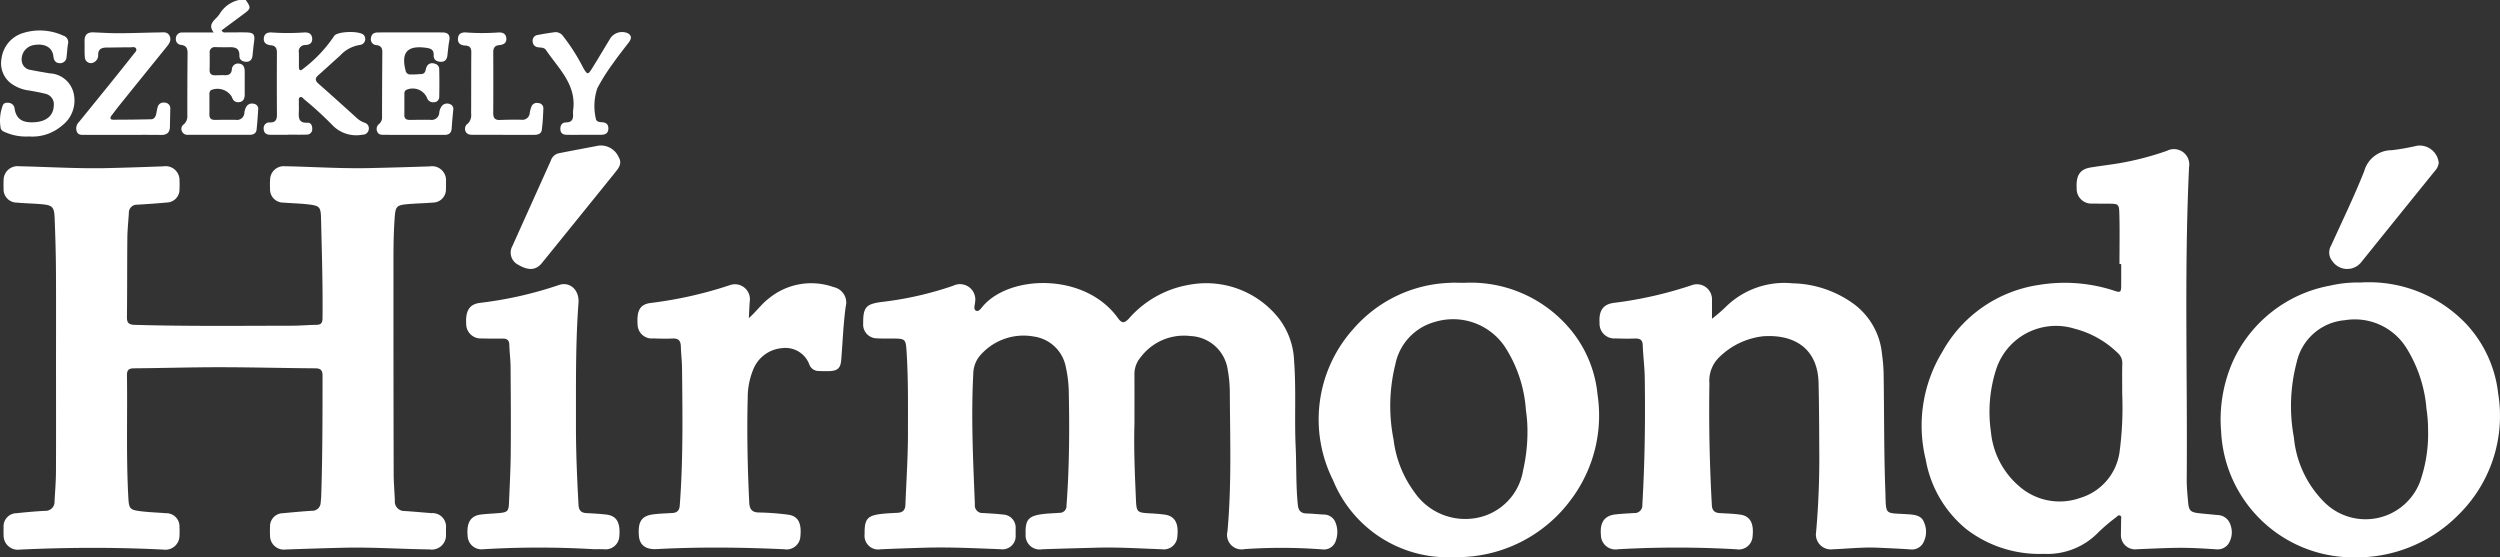 <svg id="Layer_1" data-name="Layer 1" xmlns="http://www.w3.org/2000/svg" width="224.262" height="50" viewBox="0 0 224.262 50">
  <rect x="0" y="0" width="224.262" height="50" fill="#333333" stroke="none"/>
  <defs>
    <style>
      .cls-1 {
        fill: #fff;
      }
    </style>
  </defs>
  <title>hirmondo-pres</title>
  <g id="HIRMONDO">
    <path class="cls-1" d="M2.598,12.24a4.06,4.06,0,0,0,2.963-.973,2.819,2.819,0,0,0,1.041-2.915A2.3,2.3,0,0,0,4.468,6.581c-.577-.099-1.156-.192-1.729-.31a.896.896,0,0,1-.78-.742A1.299,1.299,0,0,1,3.035,4.042L3.05,4.04c.977-.167,1.657.222,1.741,1.012.036.343.167.59.536.613a.576.576,0,0,0,.64-.505V5.16a.599.599,0,0,0,.004-.073c.052-.379.058-.764.127-1.139a.613.613,0,0,0-.427-.754l-0,0-.007-.002A5.027,5.027,0,0,0,2.055,2.967,2.748,2.748,0,0,0,.136,5.254a2.262,2.262,0,0,0,.829,2.209A3.436,3.436,0,0,0,2.636,8.12c.476.088.956.169,1.424.29a.959.959,0,0,1,.762,1.08c-.033.864-.628,1.394-1.679,1.471-1.118.083-1.672-.273-1.83-1.187A.569.569,0,0,0,.894,9.245C.637,9.178.335,9.209.254,9.446a3.784,3.784,0,0,0-.189,2.058c.051.231.296.318.504.4A4.623,4.623,0,0,0,2.598,12.24ZM38.885,14.914a1.255,1.255,0,0,0-.343.013c-1.797.058-3.595.112-5.393.151-2.527.056-5.05-.115-7.575-.166a1.229,1.229,0,0,0-1.34,1.107l-0.0.001c-.002.022-.004.044-.004.067a7.004,7.004,0,0,0-.005.846A1.183,1.183,0,0,0,25.345,18.174c.029.001.059.002.088.001.725.058,1.454.073,2.176.155,1.061.12,1.164.213,1.189,1.271.072,2.981.165,5.962.135,8.945-.004.398-.117.592-.548.595-.707.004-1.413.075-2.119.076-4.73.007-9.459.061-14.189-.076-.531-.016-.697-.184-.69-.707.029-2.358.013-4.716.037-7.073.007-.744.086-1.488.135-2.231a.72.72,0,0,1,.669-.767h0a.727.727,0,0,1,.08-.001c.887-.053,1.773-.113,2.658-.196A1.16,1.16,0,0,0,16.101,16.981V16.979a7.617,7.617,0,0,0,.002-.786A1.245,1.245,0,0,0,14.674,14.92q-2.423.094-4.847.155c-2.709.072-5.414-.103-8.121-.162A1.249,1.249,0,0,0,.331,16.021v0a1.235,1.235,0,0,0-.007.159c-.012.241-.011.484-.001.725a1.186,1.186,0,0,0,1.1,1.266h0c.028.002.057.003.085.003.704.066,1.412.077,2.117.135,1.097.091,1.24.228,1.28,1.321.056,1.53.105,3.061.114,4.591.018,2.983.005,5.965.006,8.948.001,3.043.01,6.086-.005,9.129-.004.885-.077,1.77-.127,2.655a.811.811,0,0,1-.746.872.784.784,0,0,1-.12 0c-.847.044-1.692.122-2.536.211A1.179,1.179,0,0,0,.318,47.22c0.0.033.002.065.004.098-.007.221-.007.444.001.665a1.275,1.275,0,0,0,1.46,1.317c4.302-.2,8.604-.216,12.906.003a1.257,1.257,0,0,0,1.411-1.241,6.558,6.558,0,0,0-.001-.785,1.177,1.177,0,0,0-1.113-1.238q-.05-.003-.101-.001c-.745-.061-1.494-.083-2.235-.174-1.018-.124-1.082-.228-1.139-1.257-.201-3.645-.07-7.293-.123-10.939-.007-.477.165-.624.635-.628,2.567-.02,5.133-.099,7.699-.098,2.849.002,5.699.078,8.548.098.501.003.665.174.664.671-.002,3.587-.001,7.173-.118,10.758-.007.201-.027.402-.05.602a.751.751,0,0,1-.753.749h-0l-.032-.001c-.866.055-1.731.136-2.596.218a1.171,1.171,0,0,0-1.163,1.178v0l.001.045a7.772,7.772,0,0,0,.001.786,1.242,1.242,0,0,0,1.398,1.247c1.736-.061,3.473-.118,5.21-.159,2.568-.061,5.131.12,7.698.151A1.278,1.278,0,0,0,40.006,47.923c.005-.181.006-.363-.001-.544a1.212,1.212,0,0,0-1.298-1.348c-.805-.063-1.609-.138-2.415-.191a.849.849,0,0,1-.872-.943c-.032-.805-.104-1.61-.106-2.414q-.022-8.857-.018-17.714c.001-1.772-.021-3.546.115-5.316.069-.897.17-1.046,1.061-1.131.784-.075,1.574-.085,2.359-.149a1.179,1.179,0,0,0,1.174-1.184v-0l-.001-.033c.011-.221.008-.443.003-.665a1.255,1.255,0,0,0-1.121-1.375Zm172.59,8.924a1.62,1.62,0,0,0,.362-.346q3.296-4.095,6.603-8.181a1.279,1.279,0,0,0,.325-.7,1.717,1.717,0,0,0-1.873-1.546l-.001 0-.067.008a21.443,21.443,0,0,1-2.262.401,2.557,2.557,0,0,0-2.476,1.87c-.897,2.261-1.963,4.456-2.969,6.674a1.216,1.216,0,0,0,.114,1.416,1.612,1.612,0,0,0,2.244.405ZM7.663,12.095c1.111.005,2.222.002,3.333.002v.002c1.151,0,2.303-.012,3.454.005.537.008.785-.228.793-.75.008-.523.025-1.047.031-1.57a.507.507,0,0,0-.49-.576.544.544,0,0,0-.646.416c-.054.194-.085.393-.124.591-.052.261-.186.477-.464.484-1.13.028-2.26.037-3.391.04-.255.001-.324-.142-.165-.354.254-.339.507-.677.773-1.007q2.086-2.588,4.178-5.171c.232-.288.456-.591.269-.986-.189-.401-.575-.317-.906-.312-1.211.017-2.421.067-3.632.072-.766.003-1.533-.047-2.299-.078-.57-.023-.808.26-.791.811.015.463-.015.928.022,1.388a.548.548,0,0,0,.874.453.674.674,0,0,0,.324-.615c-.007-.556.322-.673.784-.675.707-.002,1.414-.022,2.12-.022.172-0.0.402-.074.497.118.095.189-.093.335-.199.47q-.991,1.258-1.998,2.504-1.461,1.81-2.93,3.614a.792.792,0,0,0-.172.894C7.064,12.154,7.386,12.093,7.663,12.095Zm32.699-2.753a.613.613,0,0,0-.719.157,1.163,1.163,0,0,0-.238.613.682.682,0,0,1-.717.645h-0a.731.731,0,0,1-.078-.009c-.606-.011-1.212.003-1.817.008-.295.002-.523-.066-.52-.427.004-.644 0-1.288.003-1.933a.342.342,0,0,1,.249-.365A1.402,1.402,0,0,1,38.308,8.78a.555.555,0,0,0,.609.389.464.464,0,0,0,.484-.441l0-.008c.018-.845.02-1.691-.001-2.535-.007-.297-.234-.458-.521-.504a.531.531,0,0,0-.601.302c-.129.247-.059.642-.495.662-.322.014-.644.045-.966.037a.417.417,0,0,1-.432-.345c-.422-1.644.158-2.286,1.85-2.047.402.057.692.164.667.659-.02.396.24.577.614.594.402.018.579-.212.621-.587.049-.44.087-.882.168-1.316.095-.512-.136-.728-.611-.73q-2.875-.009-5.75 0c-.324.001-.603.08-.661.472a.529.529,0,0,0,.372.649.521.521,0,0,0,.144.018c.371.056.501.265.498.624q-.023,2.899-.026,5.799a.764.764,0,0,1-.258.644.562.562,0,0,0-.165.708c.12.276.376.27.62.271.889.002,1.777.001,2.666.001v.002c.909,0,1.818-.005,2.727.002.418.003.635-.172.659-.603.031-.542.087-1.083.137-1.624A.45.45,0,0,0,40.361,9.342ZM24.217,10.983a.512.512,0,0,0-.564.453l0,0a.519.519,0,0,0,.001.118c.004.376.245.533.596.537.525.006,1.05.002,1.576.002V12.079c.565,0,1.131.015,1.696-.006a.475.475,0,0,0,.488-.461c0-.017,0-.034-.001-.051.006-.295-.117-.572-.427-.554-.807.046-.803-.457-.775-1.017.014-.281-.005-.564.006-.846.006-.152-.066-.357.122-.43.147-.057.248.102.351.194a31.292,31.292,0,0,1,2.497,2.282,2.961,2.961,0,0,0,2.731.892.54.54,0,0,0,.563-.45.521.521,0,0,0-.363-.62,2.009,2.009,0,0,1-.672-.392c-1.151-1.041-2.301-2.084-3.467-3.108-.326-.287-.324-.502-.006-.78.652-.571,1.285-1.164,1.934-1.738a3.006,3.006,0,0,1,1.825-.968.535.535,0,0,0,.327-.853c-.287-.439-2.45-.385-2.692.074a12.207,12.207,0,0,1-2.805,2.949c-.198.188-.335.114-.341-.151-.01-.443.01-.886-.008-1.329a.561.561,0,0,1,.587-.674c.377-.022.632-.176.609-.586-.025-.446-.344-.57-.723-.544a21.118,21.118,0,0,1-2.902.001c-.345-.024-.664.078-.712.491-.052.444.242.619.621.654.446.042.555.289.552.693q-.016,2.749.002,5.498C24.844,10.694,24.757,10.997,24.217,10.983Zm-8.007-6.959a.478.478,0,0,0,.05.005c.469.063.571.335.567.757-.02,1.853-.023,3.706-.024,5.559a.937.937,0,0,1-.316.808.501.501,0,0,0-.182.594.545.545,0,0,0,.581.345q2.758.002,5.516,0c.314-0.0.576-.116.614-.457.067-.599.105-1.203.144-1.805a.452.452,0,0,0-.374-.518h0L22.764,9.31a.589.589,0,0,0-.678.278,1.437,1.437,0,0,0-.163.514.664.664,0,0,1-.671.657.694.694,0,0,1-.108-.01c-.626-.012-1.252 0-1.879.005-.324.002-.484-.147-.481-.476.005-.604-0-1.208.002-1.813a.433.433,0,0,1,.143-.381,1.512,1.512,0,0,1,1.856.58c.105.329.29.539.65.502.405-.041.519-.328.518-.69-.002-.684.001-1.369-.002-2.054-.001-.349-.086-.663-.494-.715a.555.555,0,0,0-.66.548c-.052.379-.271.504-.628.49-.282-.011-.566.004-.848.01-.339.007-.532-.117-.52-.494.017-.503.011-1.007.009-1.511a.452.452,0,0,1,.372-.52l0,0a.441.441,0,0,1,.142-.001c.404.003.808.018,1.212.006.542-.016.957.065.938.764-.009.348.254.538.606.543.376.006.536-.225.574-.569.043-.4.076-.802.133-1.2.098-.68-.023-.85-.701-.865-.586-.014-1.172.006-1.758-.001-.145-.002-.33.067-.444-.187.654-.484,1.315-.974,1.975-1.464C22.517.768,22.527.697,22.047,0h-.607A2.687,2.687,0,0,0,19.695,1.264a2.839,2.839,0,0,1-.357.41c-.323.336-.612.677-.164,1.239-1.01,0-1.894-.006-2.778.003a.545.545,0,0,0-.615.465v0a.511.511,0,0,0-.005.061A.514.514,0,0,0,16.211,4.025Zm26.251,8.069c.889-.002,1.778-.001,2.667-.001v.005c.909,0,1.818-.001,2.727.001.345.001.696-.05.748-.45.084-.637.115-1.282.139-1.924a.462.462,0,0,0-.447-.477l-.01-0a.519.519,0,0,0-.604.295,2.712,2.712,0,0,0-.159.581.655.655,0,0,1-.685.624c-.02-.001-.039-.003-.059-.006-.646-.013-1.293-.004-1.939.021-.456.017-.597-.198-.594-.621q.016-2.719.001-5.437c-.002-.382.121-.617.53-.655.38-.035.686-.178.643-.628-.044-.453-.397-.533-.759-.505a19.592,19.592,0,0,1-2.842-.005c-.374-.025-.703.083-.737.53-.034.434.237.626.631.643.4.017.57.181.567.595-.016,1.833-.006,3.665-.017,5.498a1.082,1.082,0,0,1-.278.895.563.563,0,0,0-.233.684C41.882,12.078,42.168,12.095,42.461,12.094ZM224.095,35.274a10.907,10.907,0,0,0-2.86-6.21,12.035,12.035,0,0,0-9.503-3.72,10.919,10.919,0,0,0-2.705.277,11.94,11.94,0,0,0-8.705,6.747,12.865,12.865,0,0,0-1.078,6.31A11.857,11.857,0,0,0,211.145,49.997a12.82,12.82,0,0,0,9.35-3.779A12.426,12.426,0,0,0,224.095,35.274Zm-7.013,7.957a5.232,5.232,0,0,1-8.548,1.849,9.418,9.418,0,0,1-2.759-5.833,15.329,15.329,0,0,1,.252-6.762,4.835,4.835,0,0,1,4.322-3.762,5.458,5.458,0,0,1,5.558,2.555,12.158,12.158,0,0,1,1.76,5.404,11.782,11.782,0,0,1,.142,1.831,12.981,12.981,0,0,1-.726,4.717Zm-45.82,2.909c-2.287-.169-2.055.208-2.141-2.177-.124-3.442-.097-6.889-.149-10.333a14.494,14.494,0,0,0-.148-1.865,6.313,6.313,0,0,0-2.687-4.61,9.676,9.676,0,0,0-5.345-1.741,7.486,7.486,0,0,0-5.981,2.113,14.118,14.118,0,0,1-1.237,1.066c0-.611-.001-1.147 0-1.684a1.352,1.352,0,0,0-1.759-1.346,35.637,35.637,0,0,1-7.078,1.61c-.946.136-1.325.715-1.249,1.799a1.322,1.322,0,0,0,1.252,1.389,1.342,1.342,0,0,0,.178-.003c.586.02,1.173.029,1.758.01.441-.014.668.114.686.602.037.985.168,1.968.181,2.953.054,3.788.006,7.574-.218,11.357a.685.685,0,0,1-.622.742.698.698,0,0,1-.125-0c-.564.037-1.13.062-1.692.127-.958.111-1.376.722-1.277,1.821a1.307,1.307,0,0,0,1.547,1.299,94.312,94.312,0,0,1,10.603.003,1.241,1.241,0,0,0,1.439-1.006l0-0.0.007-.043c.158-1.258-.186-1.932-1.1-2.059-.599-.083-1.207-.102-1.812-.135-.452-.024-.702-.207-.73-.694q-.308-5.463-.221-10.934a2.946,2.946,0,0,1,.924-2.398,6.661,6.661,0,0,1,3.925-1.841c2.849-.183,4.873,1.162,4.944,4.189.05,2.136.053,4.27.065,6.405q.019,3.475-.283,6.94a1.341,1.341,0,0,0,1.492,1.578c1.332-.05,2.661-.202,3.997-.144.989.043,1.978.086,2.965.154a1.154,1.154,0,0,0,1.101-.503,2.059,2.059,0,0,0,.127-1.913c-.202-.583-.746-.685-1.337-.729ZM140.41,29.031a11.618,11.618,0,0,0-9.087-3.66c-.444,0-.891-.029-1.333.004a11.991,11.991,0,0,0-8.57,4.111,12.151,12.151,0,0,0-1.844,13.58,11.117,11.117,0,0,0,10.868,6.911,12.694,12.694,0,0,0,10.544-5.244A12.56,12.56,0,0,0,143.309,35.41,10.729,10.729,0,0,0,140.41,29.031Zm-3.781,13.165a5.186,5.186,0,0,1-4.064,4.243,5.524,5.524,0,0,1-5.685-2.291,9.927,9.927,0,0,1-1.871-4.723,15.417,15.417,0,0,1,.166-6.763A4.936,4.936,0,0,1,128.717,28.878a5.594,5.594,0,0,1,6.449,2.501,11.887,11.887,0,0,1,1.715,5.418,12.434,12.434,0,0,1,.14,1.768A15.587,15.587,0,0,1,136.629,42.196Zm62.271,4.004c-.542-.058-1.086-.099-1.628-.161-.779-.089-.921-.228-.99-1.018-.059-.682-.128-1.367-.122-2.05.075-9.328-.231-18.658.209-27.983a1.376,1.376,0,0,0-1.98-1.461,26.333,26.333,0,0,1-4.336,1.124c-.836.139-1.68.235-2.517.373-.957.158-1.317.714-1.247,1.869a1.318,1.318,0,0,0,1.447,1.366c.465.014.93.006,1.395.011.913.012.961.013.986.951.039,1.489.01,2.98.01,4.469l.155-0c0,.624.002,1.249-.001,1.874-.002.671-.052.716-.697.489a14.258,14.258,0,0,0-6.709-.49,11.876,11.876,0,0,0-8.654,6.023,12.722,12.722,0,0,0-1.477,9.621,10.344,10.344,0,0,0,3.676,6.284,10.739,10.739,0,0,0,6.906,2.192,6.363,6.363,0,0,0,4.92-1.942,16.534,16.534,0,0,1,1.568-1.331c.104-.086.214-.229.364-.163.16.071.094.249.095.381.002.423-.018.846-.014,1.269a1.278,1.278,0,0,0,1.465,1.37c1.292-.046,2.584-.122,3.876-.125,1.07-.003,2.141.067,3.209.134a1.183,1.183,0,0,0,1.1-.505A1.92,1.92,0,0,0,200.064,47.03,1.235,1.235,0,0,0,198.899,46.2ZM190.373,35.335a30.193,30.193,0,0,1-.235,5.186h0a5.017,5.017,0,0,1-3.552,4.15,5.493,5.493,0,0,1-5.506-1.098,7.329,7.329,0,0,1-2.485-4.837,12.459,12.459,0,0,1,.491-5.669,5.641,5.641,0,0,1,7.02-3.579,8.609,8.609,0,0,1,3.863,2.174,1.189,1.189,0,0,1,.411.955c-.022.805-.007,1.612-.007,2.717Zm-71.642,10.821c-.504-.024-1.007-.082-1.511-.094-.522-.012-.744-.252-.798-.772-.178-1.727-.116-3.461-.195-5.19-.117-2.555.05-5.116-.137-7.672a6.684,6.684,0,0,0-1.336-3.82,8.296,8.296,0,0,0-8.084-3.06,9.228,9.228,0,0,0-5.428,3.058c-.394.401-.61.411-.96-.076-2.926-4.065-9.64-3.92-12.106-1.072-.162.187-.37.526-.606.419-.287-.13-.108-.508-.1-.772A1.377,1.377,0,0,0,85.5,25.634a30.335,30.335,0,0,1-6.369,1.449c-1.451.18-1.71.478-1.699,1.936a1.237,1.237,0,0,0,1.137,1.329c.04.003.08.004.12.003.423.029.849.013,1.273.016,1.306.008,1.29.009,1.371,1.316.148,2.395.114,4.792.115,7.189.001,2.136-.146,4.266-.227,6.399-.018.478-.225.702-.688.728-.444.025-.888.042-1.331.087-1.395.14-1.664.445-1.643,1.83a1.231,1.231,0,0,0,1.448,1.357q2.028-.087,4.058-.144c2.224-.061,4.444.055,6.665.136a1.192,1.192,0,0,0,1.377-1.299c.004-.181.004-.363-0-.544a1.172,1.172,0,0,0-1.076-1.261l-.038-.002c-.601-.071-1.207-.101-1.812-.138a.679.679,0,0,1-.73-.759c-.157-3.924-.351-7.847-.141-11.776a2.57,2.57,0,0,1,.735-1.735A5.145,5.145,0,0,1,92.737,30.188a3.398,3.398,0,0,1,2.875,2.748,11.233,11.233,0,0,1,.259,2.034c.075,3.465.059,6.928-.201,10.388a.603.603,0,0,1-.559.644.592.592,0,0,1-.073.001c-.483.04-.97.047-1.45.106-1.339.162-1.627.504-1.585,1.833a1.264,1.264,0,0,0,1.491,1.33c1.635-.059,3.271-.098,4.907-.143,1.941-.053,3.878.076,5.816.141a1.215,1.215,0,0,0,1.398-1.173c.124-1.177-.232-1.804-1.128-1.932-.459-.066-.925-.093-1.388-.119-1.077-.059-1.153-.118-1.198-1.193-.097-2.274-.204-4.548-.135-6.826,0-1.491.005-2.982-.002-4.473a2.319,2.319,0,0,1,.552-1.499,4.853,4.853,0,0,1,4.474-1.911,3.523,3.523,0,0,1,3.345,3.044,11.551,11.551,0,0,1,.185,1.922c.02,4.189.173,8.38-.212,12.563a1.304,1.304,0,0,0,1.537,1.585,48.283,48.283,0,0,1,6.963.025,1.117,1.117,0,0,0,1.224-.785,2.299,2.299,0,0,0,0-1.545A1.132,1.132,0,0,0,118.73,46.156ZM54.376,46.157c-.581-.067-1.167-.099-1.751-.128-.49-.024-.702-.236-.73-.748-.131-2.392-.234-4.785-.229-7.181.008-3.644-.045-7.288.228-10.927.088-1.174-.79-1.955-1.788-1.596a34.549,34.549,0,0,1-7.077,1.596c-.919.125-1.281.709-1.209,1.887a1.298,1.298,0,0,0,1.295,1.302c.029,0,.057-.001.086-.003.626.02,1.253.021,1.879.015.388-.004.599.125.609.553.016.663.108,1.325.113,1.988.019,2.558.037,5.116.015,7.673-.013,1.509-.095,3.018-.158,4.526-.031.743-.143.846-.9.912-.543.048-1.089.064-1.629.132-.915.116-1.289.732-1.182,1.893a1.251,1.251,0,0,0,1.431,1.216,84.56,84.56,0,0,1,9.91-.001c.223,0,.547-.008.869.002a1.232,1.232,0,0,0,1.389-1.052l0-.001a1.159,1.159,0,0,0,.01-.115C55.661,46.859,55.309,46.264,54.376,46.157ZM74.88,25.779c-.029-.008-.058-.015-.087-.021a5.994,5.994,0,0,0-5.871,1.05c-.606.463-1.041,1.098-1.747,1.731.034-.628.044-1.081.086-1.531a1.344,1.344,0,0,0-1.712-1.454,36.559,36.559,0,0,1-7.196,1.626c-.951.128-1.249.685-1.155,1.967a1.269,1.269,0,0,0,1.319,1.216h0c.024-.001.048-.003.071-.005.586.018,1.173.035,1.758.008.532-.024.716.219.729.715.016.644.1,1.286.107,1.929.043,4.109.106,8.217-.203,12.321-.035.457-.226.658-.658.686-.564.037-1.131.05-1.692.119-1.082.133-1.421.654-1.314,1.949.067.809.613,1.224,1.577,1.172,3.817-.205,7.633-.162,11.45.013a1.246,1.246,0,0,0,1.459-1.171c.116-1.238-.232-1.836-1.176-1.94a23.672,23.672,0,0,0-2.536-.187c-.692-.001-.853-.354-.881-.934-.15-3.12-.214-6.241-.134-9.363a6.596,6.596,0,0,1,.475-2.48,3.053,3.053,0,0,1,2.621-1.966,2.283,2.283,0,0,1,2.443,1.5.889.889,0,0,0,.806.552c.323.012.647.019.97.009.75-.023,1.014-.263,1.074-1.012.127-1.585.185-3.176.398-4.754A1.417,1.417,0,0,0,74.88,25.779ZM53.691,13.065c-1.03.196-2.319.435-3.605.691a.969.969,0,0,0-.67.644c-1.146,2.553-2.301,5.103-3.445,7.658a1.214,1.214,0,0,0,.45,1.656l.028.015c.938.563,1.624.531,2.162-.133q3.293-4.061,6.575-8.132c.325-.402.64-.8.318-1.355A1.746,1.746,0,0,0,53.691,13.065Zm2.621-10.086a1.277,1.277,0,0,0-1.538.419c-.559.911-1.098,1.834-1.664,2.741-.362.58-.423.569-.781-.034a17.317,17.317,0,0,0-1.811-2.855.822.822,0,0,0-.723-.365c-.52.068-1.038.153-1.553.251a.516.516,0,0,0-.462.55.541.541,0,0,0,.521.559l.004 0c.241.034.517.012.665.232,1.129,1.672,2.774,3.118,2.44,5.443a1.474,1.474,0,0,0-.003.302c.027.441-.085.752-.615.757-.377.003-.531.243-.525.599.007.394.257.515.603.517.505.002,1.011.001,1.516 0.0.505-0,1.011.002,1.516-.001.358-.003.651-.106.67-.529.018-.399-.196-.589-.59-.6-.233-.007-.504-.065-.529-.314a4.973,4.973,0,0,1,.129-2.73,17.103,17.103,0,0,1,1.382-2.2c.458-.663.965-1.292,1.453-1.934.233-.307.274-.598-.106-.808Z"/>
  </g>
</svg>
